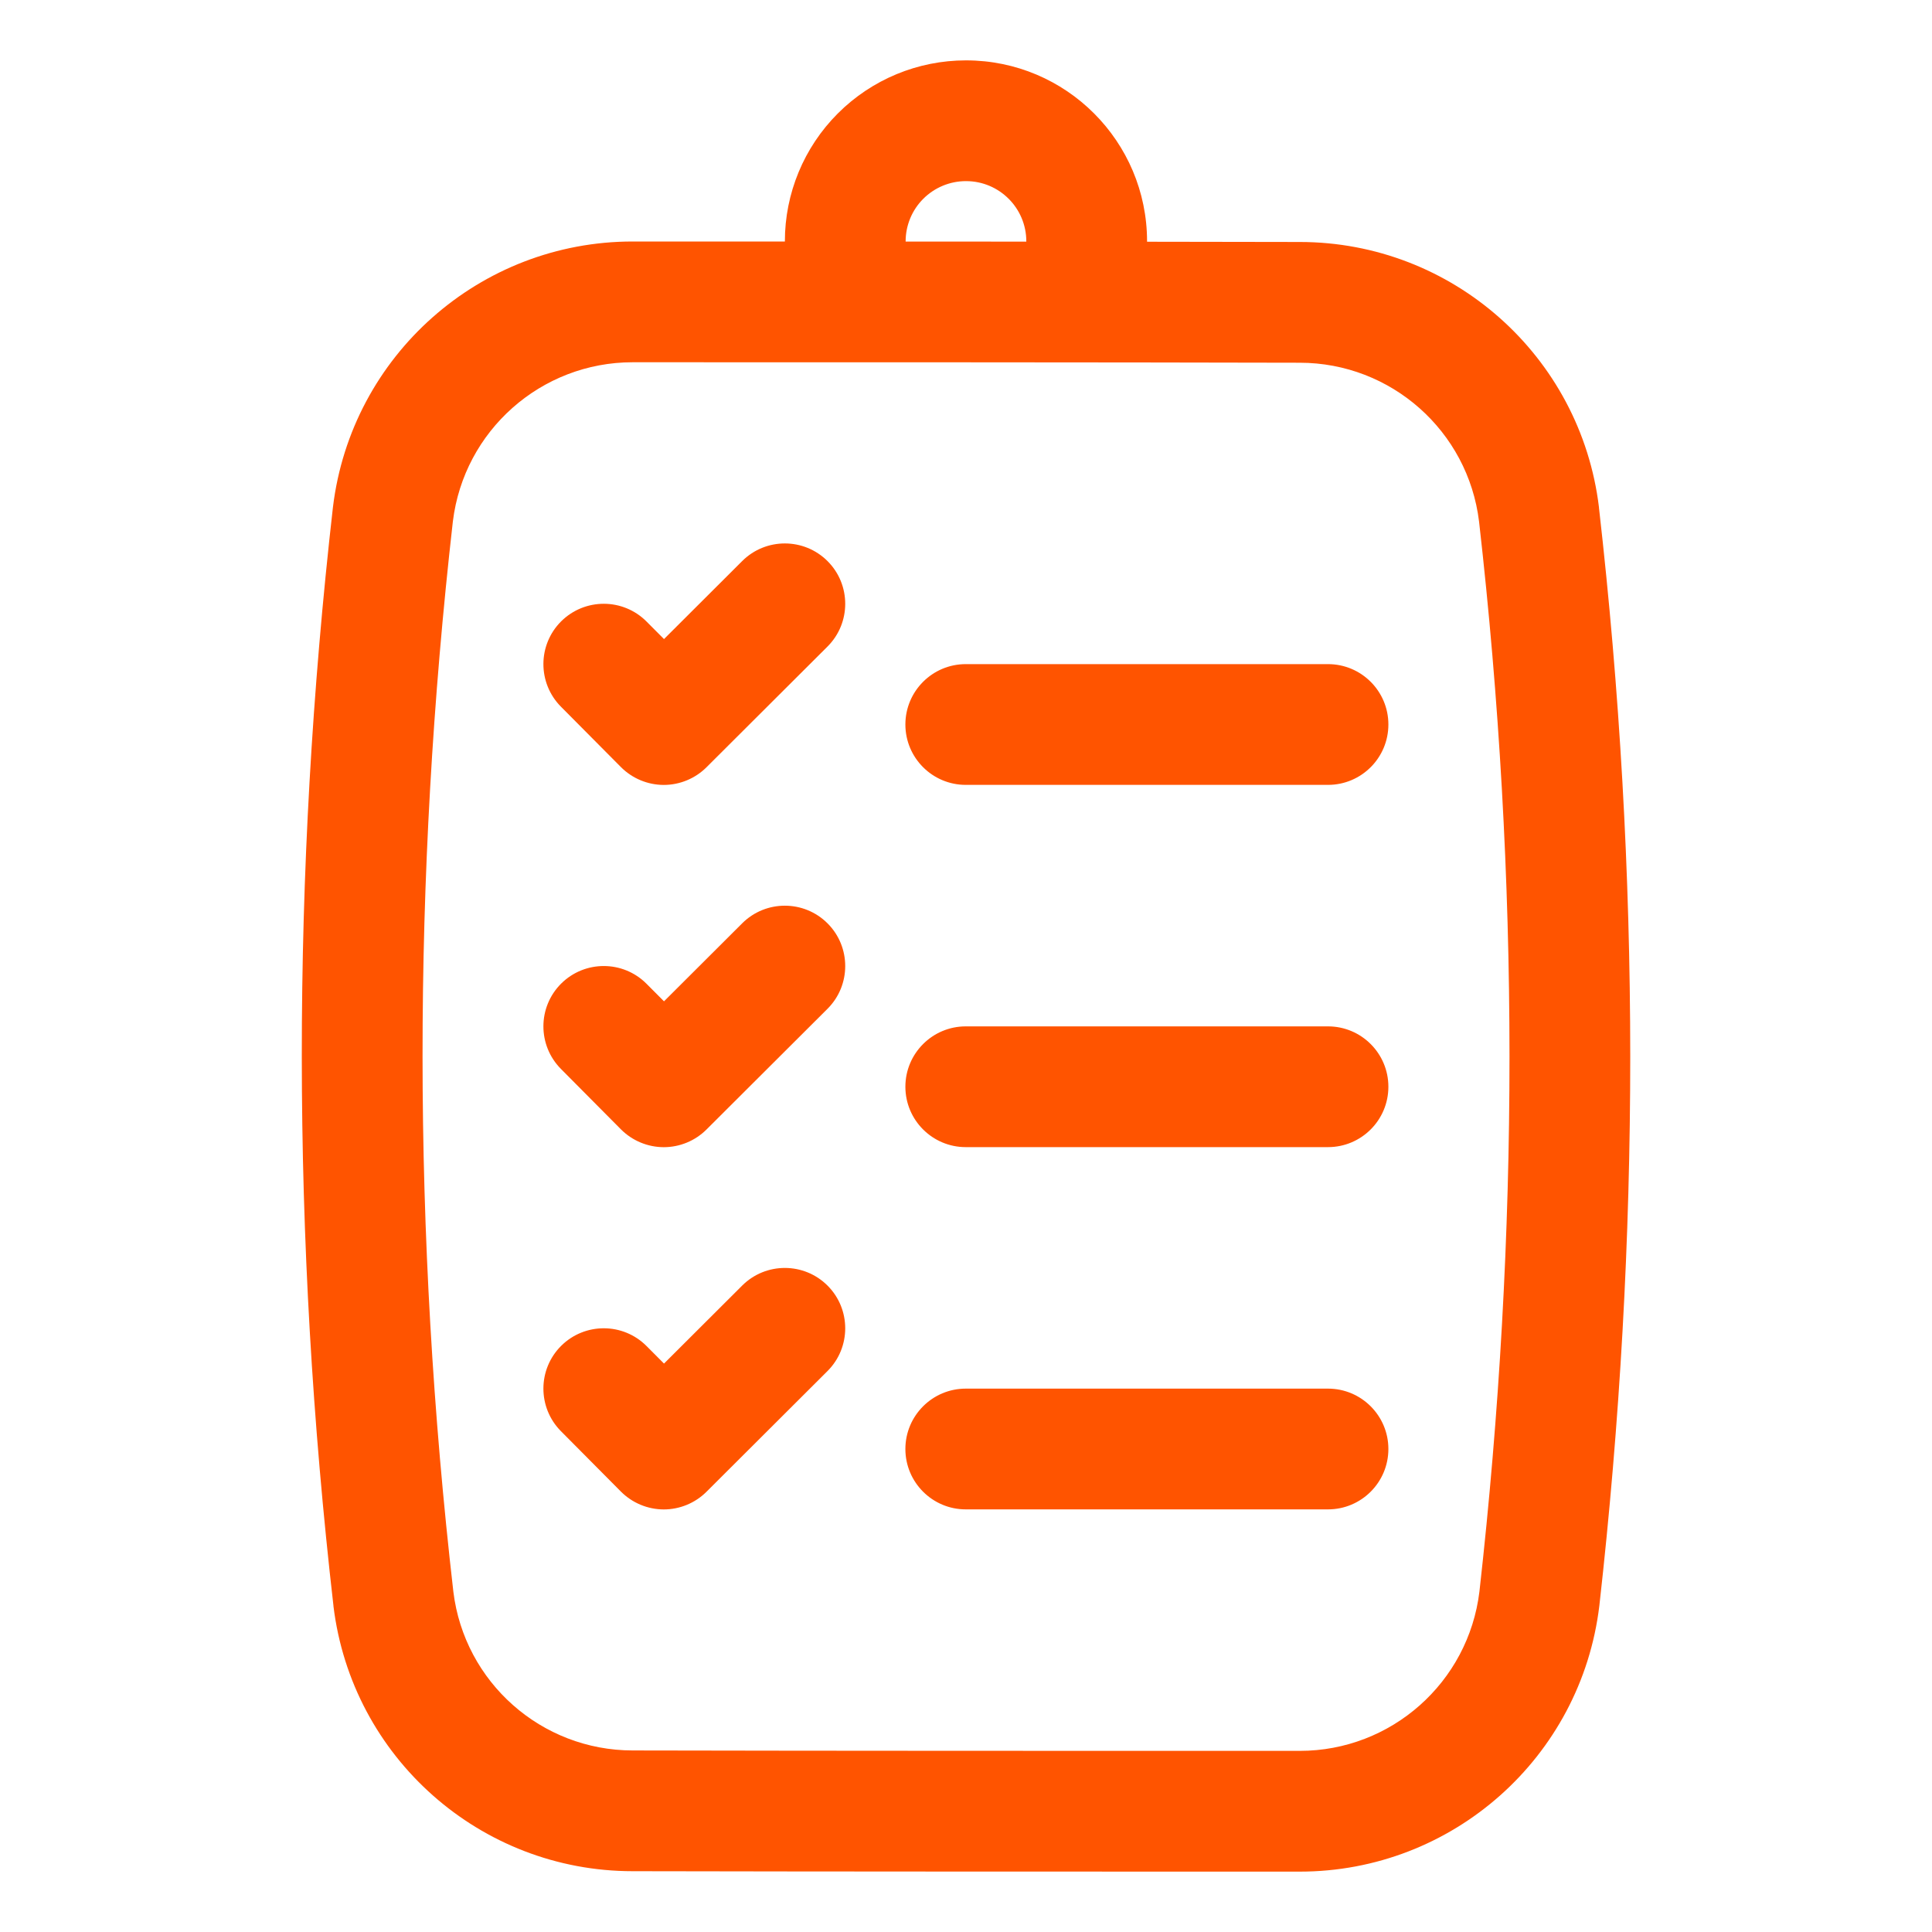 <?xml version="1.0" encoding="UTF-8"?> <svg xmlns="http://www.w3.org/2000/svg" width="512" height="512" viewBox="0 0 512 512" fill="none"><path fill-rule="evenodd" clip-rule="evenodd" d="M208 64C193.6 64 179.936 64 167.664 64C127.216 64 93.12 94.192 88.24 134.352C88.24 134.384 88.24 134.432 88.224 134.48C77.2 231.456 77.216 328.48 88.368 425.536V425.632C93.248 465.728 127.28 495.888 167.68 495.888C218.56 496 293.472 496 344.416 496C384.896 496.016 419.008 465.76 423.84 425.552C423.856 425.504 423.856 425.472 423.856 425.424C434.768 328.336 434.784 231.392 423.744 134.56C423.744 134.512 423.744 134.48 423.744 134.448C418.896 94.32 384.848 64.128 344.432 64.128C332.128 64.096 318.416 64.08 303.984 64.064V63.952C303.968 37.472 282.496 16 256.016 16C256 16 255.984 16 255.968 16C243.232 16 231.04 21.056 222.032 30.064C213.04 39.056 207.984 51.264 208 63.984V64ZM391.968 138.24C402.704 232.64 402.704 327.136 392.064 421.776C389.152 445.872 368.688 464.016 344.416 464C293.488 464 218.608 464 167.712 463.888C167.696 463.888 167.68 463.888 167.68 463.888C143.472 463.888 123.072 445.824 120.144 421.808C109.28 327.232 109.28 232.688 120.016 138.176C122.96 114.096 143.408 96 167.664 96C218.56 96 293.472 96 344.384 96.128H344.432C368.64 96.128 389.056 114.208 391.968 138.24ZM148.656 379.28L164.56 395.296C167.568 398.304 171.632 400 175.888 400.016C180.128 400.016 184.208 398.336 187.216 395.344L219.296 363.344C225.552 357.104 225.552 346.96 219.328 340.72C213.088 334.464 202.944 334.448 196.688 340.688L175.968 361.36L171.344 356.72C165.12 350.464 154.992 350.432 148.72 356.656C142.464 362.88 142.432 373.008 148.656 379.28ZM255.936 400H351.936C360.768 400 367.936 392.832 367.936 384C367.936 375.168 360.768 368 351.936 368H255.936C247.104 368 239.936 375.168 239.936 384C239.936 392.832 247.104 400 255.936 400ZM148.656 283.28L164.56 299.296C167.568 302.304 171.632 304 175.888 304.016C180.128 304.016 184.208 302.336 187.216 299.344L219.296 267.344C225.552 261.104 225.552 250.96 219.328 244.72C213.088 238.464 202.944 238.448 196.688 244.688L175.968 265.36L171.344 260.72C165.12 254.464 154.992 254.432 148.72 260.656C142.464 266.88 142.432 277.008 148.656 283.28ZM255.936 304H351.936C360.768 304 367.936 296.832 367.936 288C367.936 279.168 360.768 272 351.936 272H255.936C247.104 272 239.936 279.168 239.936 288C239.936 296.832 247.104 304 255.936 304ZM148.656 187.28L164.56 203.296C167.568 206.304 171.632 208 175.888 208.016C180.128 208.016 184.208 206.336 187.216 203.344L219.296 171.344C225.552 165.104 225.552 154.96 219.328 148.72C213.088 142.464 202.944 142.448 196.688 148.688L175.968 169.36L171.344 164.72C165.12 158.464 154.992 158.432 148.72 164.656C142.464 170.88 142.432 181.008 148.656 187.28ZM255.936 208H351.936C360.768 208 367.936 200.832 367.936 192C367.936 183.168 360.768 176 351.936 176H255.936C247.104 176 239.936 183.168 239.936 192C239.936 200.832 247.104 208 255.936 208ZM271.984 64.032V63.968C271.984 55.152 264.832 48 256.016 48H255.968C251.728 48 247.664 49.696 244.672 52.688C241.68 55.68 240 59.744 240 63.984V64.016C250.624 64.016 261.36 64.016 271.984 64.032Z" fill="#FF5400"></path></svg> 